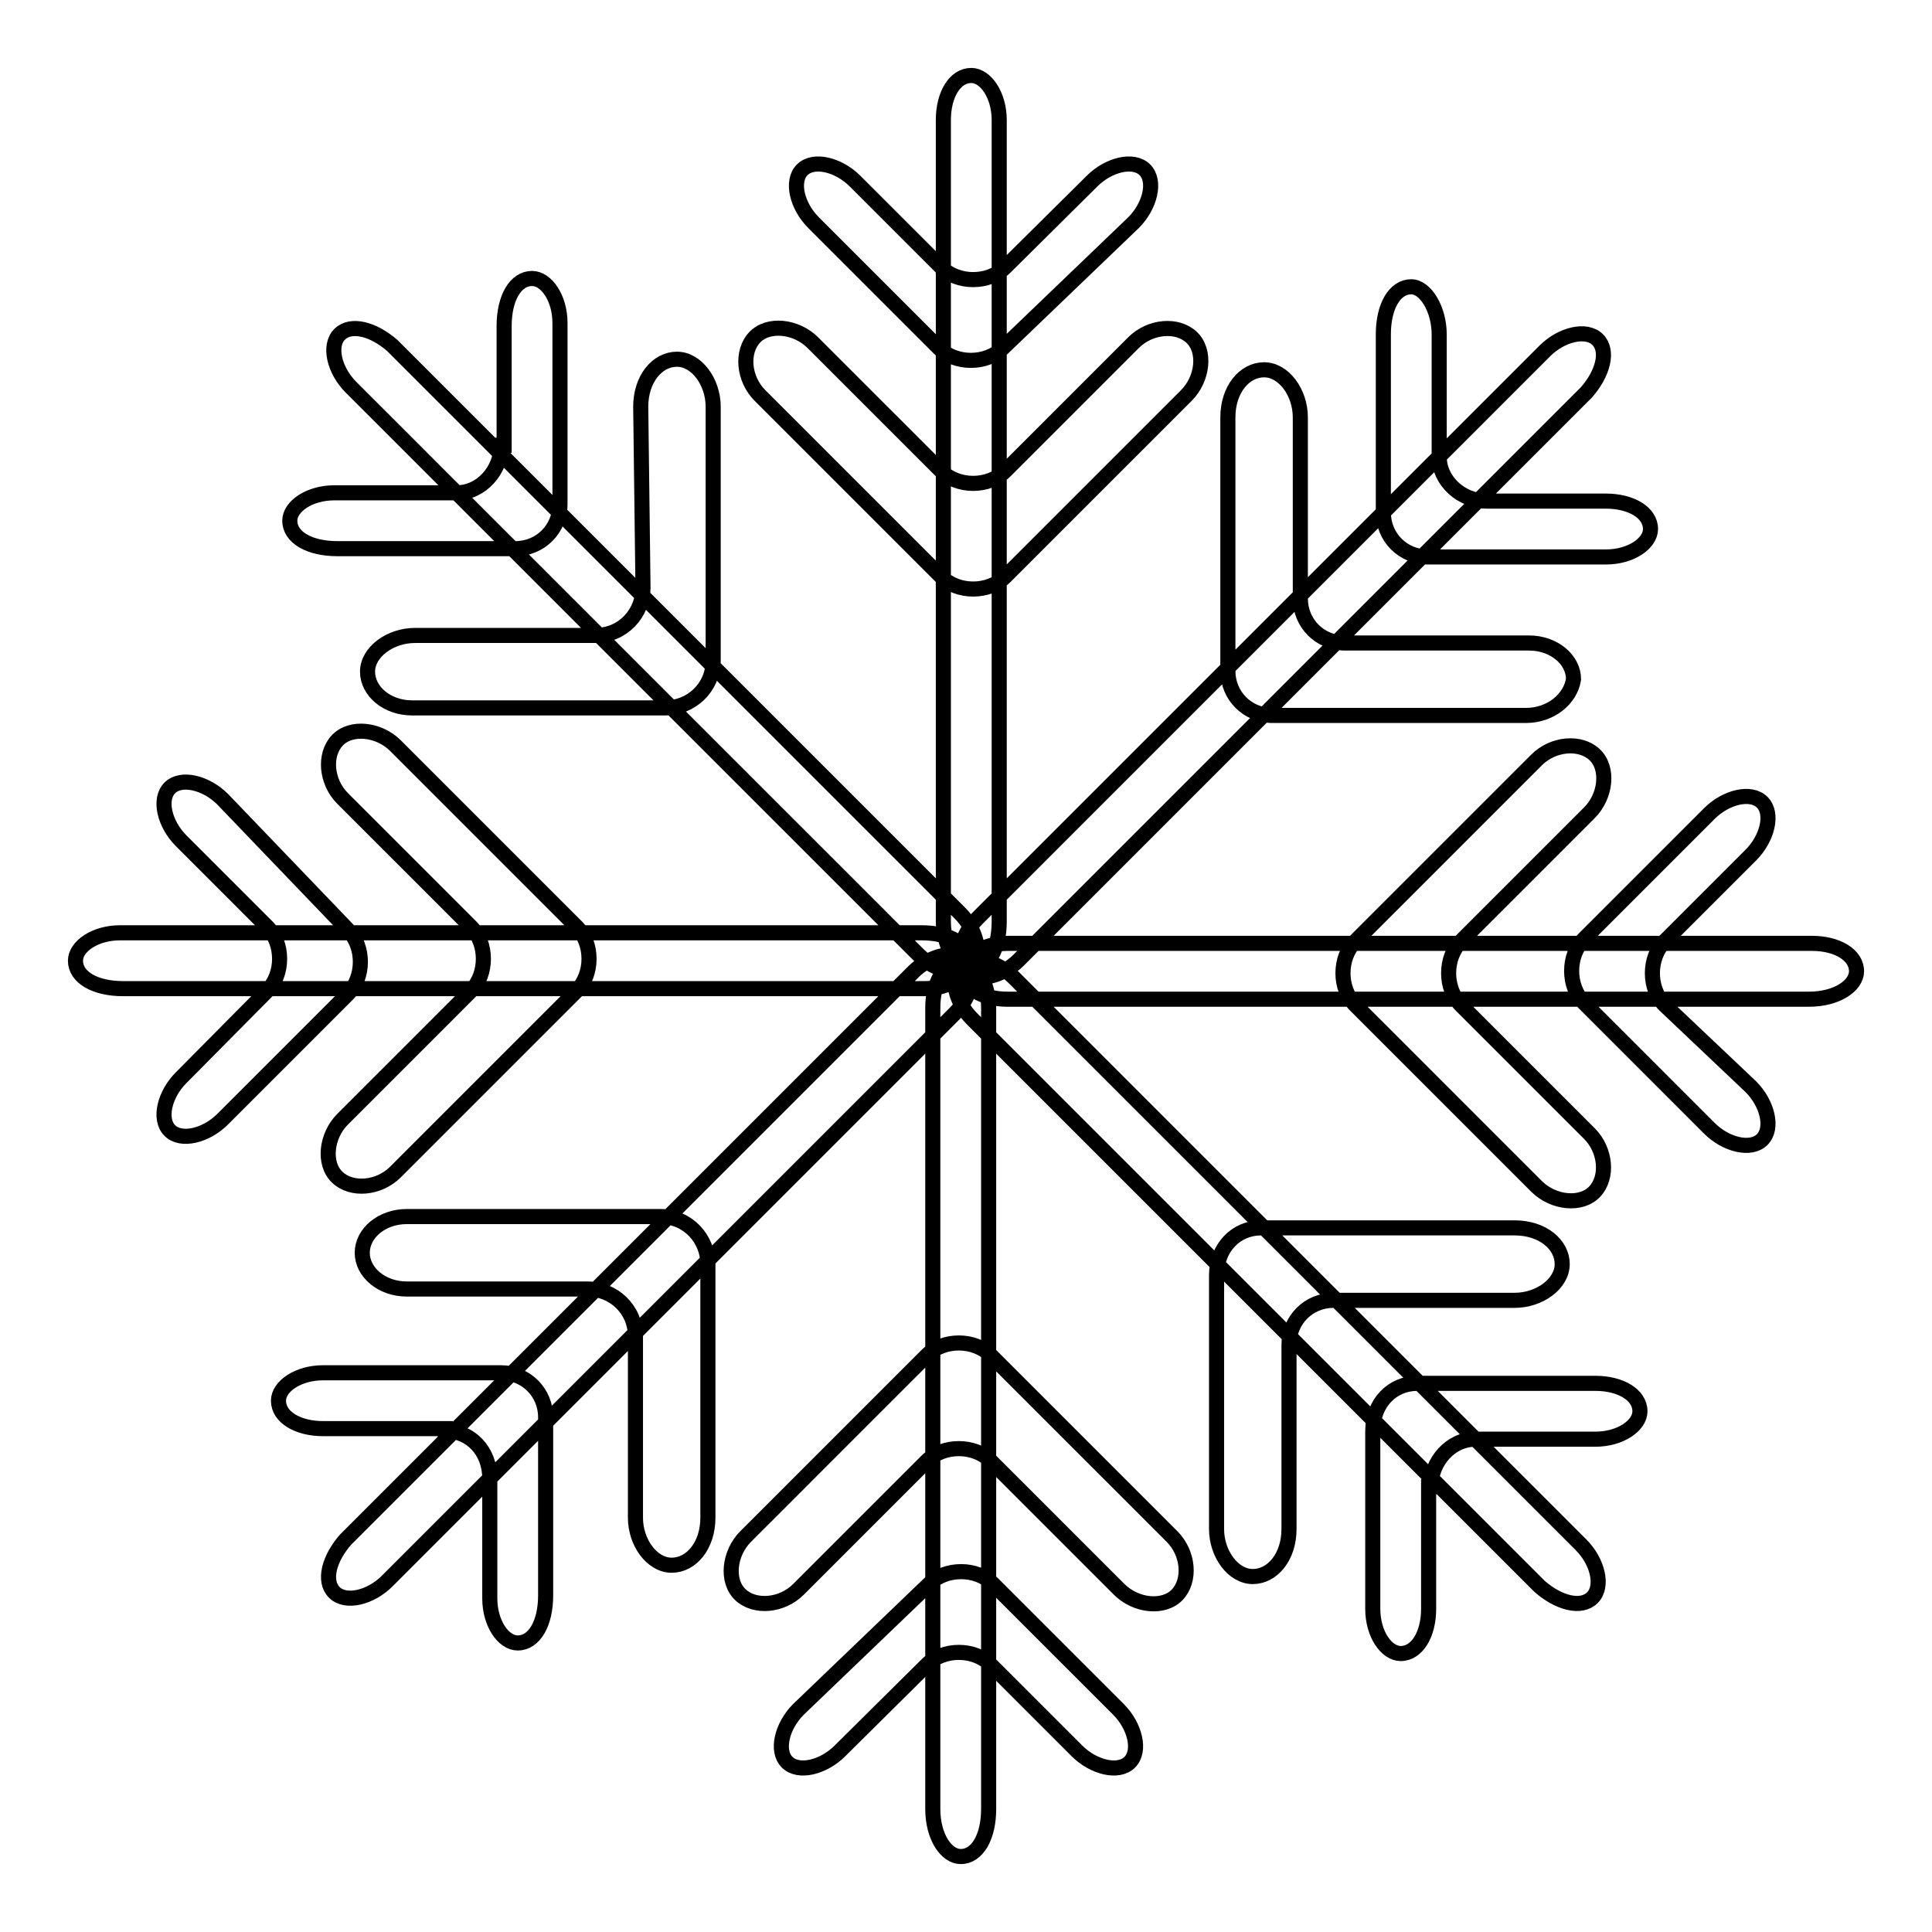 <?xml version="1.0" encoding="utf-8"?>
<!-- Svg Vector Icons : http://www.onlinewebfonts.com/icon -->
<!DOCTYPE svg PUBLIC "-//W3C//DTD SVG 1.1//EN" "http://www.w3.org/Graphics/SVG/1.1/DTD/svg11.dtd">
<svg version="1.1" xmlns="http://www.w3.org/2000/svg" xmlns:xlink="http://www.w3.org/1999/xlink" x="0px" y="0px" viewBox="0 0 256 256" enable-background="new 0 0 256 256" xml:space="preserve">
<g> <path stroke-width="2" fill-opacity="0" stroke="#000000"  d="M128.7,10c-2.2,0-3.7,2.6-3.7,5.9v106.2c0,3.3,1.8,6.3,3.7,6.3c2.2,0,3.7-2.6,3.7-6.3V15.9 C132.4,12.6,130.6,10,128.7,10z M133.2,35.4c-2.2,2.2-6.3,2.2-8.5,0L113.3,24c-2.2-2.2-5.5-3-7-1.5s-0.7,4.8,1.5,7l16.6,16.6 c2.2,2.2,6.3,2.2,8.5,0l17.3-16.6c2.2-2.2,3-5.5,1.5-7c-1.5-1.5-4.8-0.7-7,1.5L133.2,35.4z M133.2,62.4c-2.2,2.2-6.3,2.2-8.5,0 l-17-17c-2.2-2.2-5.9-2.6-7.7-0.7s-1.5,5.5,0.7,7.7l24,24c2.2,2.2,6.3,2.2,8.5,0l24-24c2.2-2.2,2.6-5.9,0.7-7.7s-5.5-1.5-7.7,0.7 L133.2,62.4L133.2,62.4z M211.7,45c-1.5-1.5-4.8-0.7-7,1.5l-75.2,75.2c-2.2,2.2-2.9,5.5-1.5,7c1.5,1.5,4.8,0.7,7-1.5L210.2,52 C212.4,49.5,213.2,46.5,211.7,45L211.7,45z M197,66.4c-3.3,0-6.3-2.6-6.3-5.9V44.3c0-3.3-1.8-6.3-3.7-6.3c-2.2,0-3.7,2.6-3.7,6.3 v23.6c0,3.3,2.6,5.9,5.9,5.9h23.6c3.3,0,5.9-1.8,5.9-3.7c0-2.2-2.6-3.7-5.9-3.7H197z M178.2,85.2c-3.3,0-5.9-2.6-5.9-5.9v-24 c0-3.3-2.2-6.3-4.8-6.3s-4.8,2.6-4.8,6.3v33.6c0,3.3,2.6,5.9,5.9,5.9h33.6c3.3,0,5.9-2.2,6.3-4.8c0-2.6-2.6-4.8-5.9-4.8H178.2 L178.2,85.2z M246,128.7c0-2.2-2.6-3.7-5.9-3.7H133.5c-3.3,0-5.9,1.8-5.9,3.7c0,2.2,2.6,3.7,5.9,3.7h106.2 C243.4,132.4,246,130.6,246,128.7z M220.6,133.2c-2.2-2.2-2.2-6.3,0-8.5l11.4-11.4c2.2-2.2,3-5.5,1.5-7c-1.5-1.5-4.8-0.7-7,1.5 l-16.6,16.6c-2.2,2.2-2.2,6.3,0,8.5l16.6,16.6c2.2,2.2,5.5,3,7,1.5c1.5-1.5,0.7-4.8-1.5-7L220.6,133.2L220.6,133.2z M193.6,133.2 c-2.2-2.2-2.2-6.3,0-8.5l17-17c2.2-2.2,2.6-5.9,0.7-7.7s-5.5-1.5-7.7,0.7l-24,24c-2.2,2.2-2.2,6.3,0,8.5l24,24 c2.2,2.2,5.9,2.6,7.7,0.7s1.5-5.5-0.7-7.7L193.6,133.2L193.6,133.2z M211,211.7c1.5-1.5,0.7-4.8-1.5-7l-75.2-75.2 c-2.2-2.2-5.5-2.9-7-1.5c-1.5,1.5-0.7,4.8,1.5,7l75.2,75.2C206.5,212.4,209.5,213.2,211,211.7L211,211.7z M189.6,197 c0-3.3,2.6-6.3,5.9-6.3h15.9c3.3,0,5.9-1.8,5.9-3.7c0-2.2-2.6-3.7-5.9-3.7h-23.6c-3.3,0-5.9,2.6-5.9,6.3v23.6 c0,3.3,1.8,5.9,3.7,5.9c2.2,0,3.7-2.6,3.7-5.9V197H189.6z M170.8,178.2c0-3.3,2.6-5.9,5.9-5.9h24c3.3,0,6.3-2.2,6.3-4.8 s-2.6-4.8-6.3-4.8h-33.6c-3.3,0-5.9,2.6-5.9,6.3v33.6c0,3.3,2.2,6.3,4.8,6.3s4.8-2.6,4.8-6.3V178.2L170.8,178.2z M127.3,246 c2.2,0,3.7-2.6,3.7-6.3V133.5c0-3.3-1.8-6.3-3.7-5.9c-2.2,0-3.7,2.6-3.7,5.9v106.2C123.6,243.4,125.4,246,127.3,246z M122.8,220.6 c2.2-2.2,6.3-2.2,8.5,0l11.4,11.4c2.2,2.2,5.5,3,7,1.5c1.5-1.5,0.7-4.8-1.5-7l-16.6-16.6c-2.2-2.2-6.3-2.2-8.5,0l-17.3,16.6 c-2.2,2.2-3,5.5-1.5,7c1.5,1.5,4.8,0.7,7-1.5L122.8,220.6L122.8,220.6z M122.8,193.6c2.2-2.2,6.3-2.2,8.5,0l17,17 c2.2,2.2,5.9,2.6,7.7,0.7s1.5-5.5-0.7-7.7l-24-24c-2.2-2.2-6.3-2.2-8.5,0l-24,24c-2.2,2.2-2.6,5.9-0.7,7.7s5.5,1.5,7.7-0.7 L122.8,193.6z M44.3,211c1.5,1.5,4.8,0.7,7-1.5l75.2-75.2c2.2-2.2,2.9-5.5,1.5-7c-1.5-1.5-4.8-0.7-7,1.5L45.8,204 C43.6,206.5,42.8,209.5,44.3,211z M59,189.6c3.3,0,5.9,2.6,5.9,6.3v15.9c0,3.3,1.8,5.9,3.7,5.9c2.2,0,3.7-2.6,3.7-6.3v-23.6 c0-3.3-2.6-5.9-5.9-5.9H42.8c-3.3,0-5.9,1.8-5.9,3.7c0,2.2,2.6,3.7,5.9,3.7H59V189.6z M77.9,170.8c3.3,0,6.3,2.6,6.3,6.3v24 c0,3.3,2.2,6.3,4.8,6.3c2.6,0,4.8-2.6,4.8-6.3v-33.6c0-3.3-2.6-6.3-6.3-6.3H53.9c-3.3,0-5.9,2.2-5.9,4.8s2.6,4.8,5.9,4.8H77.9 L77.9,170.8z M10,127.3c0,2.2,2.6,3.7,6.3,3.7h106.2c3.3,0,5.9-1.8,5.9-3.7c0-2.2-2.6-3.7-6.3-3.7H15.9 C12.6,123.6,10,125.4,10,127.3z M35.4,122.8c2.2,2.2,2.2,6.3,0,8.5L24,142.8c-2.2,2.2-3,5.5-1.5,7c1.5,1.5,4.8,0.7,7-1.5l16.6-16.6 c2.2-2.2,2.2-6.3,0-8.5l-16.6-17.3c-2.2-2.2-5.5-3-7-1.5s-0.7,4.8,1.5,7L35.4,122.8z M62.4,122.8c2.2,2.2,2.2,6.3,0,8.5l-17,17 c-2.2,2.2-2.6,5.9-0.7,7.7s5.5,1.5,7.7-0.7l24-24c2.2-2.2,2.2-6.3,0-8.5l-24-24c-2.2-2.2-5.9-2.6-7.7-0.7s-1.5,5.5,0.7,7.7 L62.4,122.8z M45,44.3c-1.5,1.5-0.7,4.8,1.5,7l75.2,75.2c2.2,2.2,5.5,2.9,7,1.5c1.5-1.5,0.7-4.8-1.5-7L52,45.8 C49.5,43.6,46.5,42.8,45,44.3z M66.4,59c0,3.3-2.6,6.3-5.9,6.3H44.3c-3.3,0-5.9,1.8-5.9,3.7c0,2.2,2.6,3.7,6.3,3.7h23.6 c3.3,0,5.9-2.6,5.9-5.9v-24c0-3.3-1.8-5.9-3.7-5.9c-2.2,0-3.7,2.6-3.7,6.3V59H66.4z M85.2,77.9c0,3.3-2.6,6.3-6.3,6.3H55 c-3.3,0-6.3,2.2-6.3,4.8c0,2.6,2.6,4.8,5.9,4.8h33.6c3.3,0,6.3-2.6,6.3-6.3V53.9c0-3.3-2.2-6.3-4.8-6.3c-2.6,0-4.8,2.6-4.8,6.3 L85.2,77.9L85.2,77.9z"/></g>
</svg>